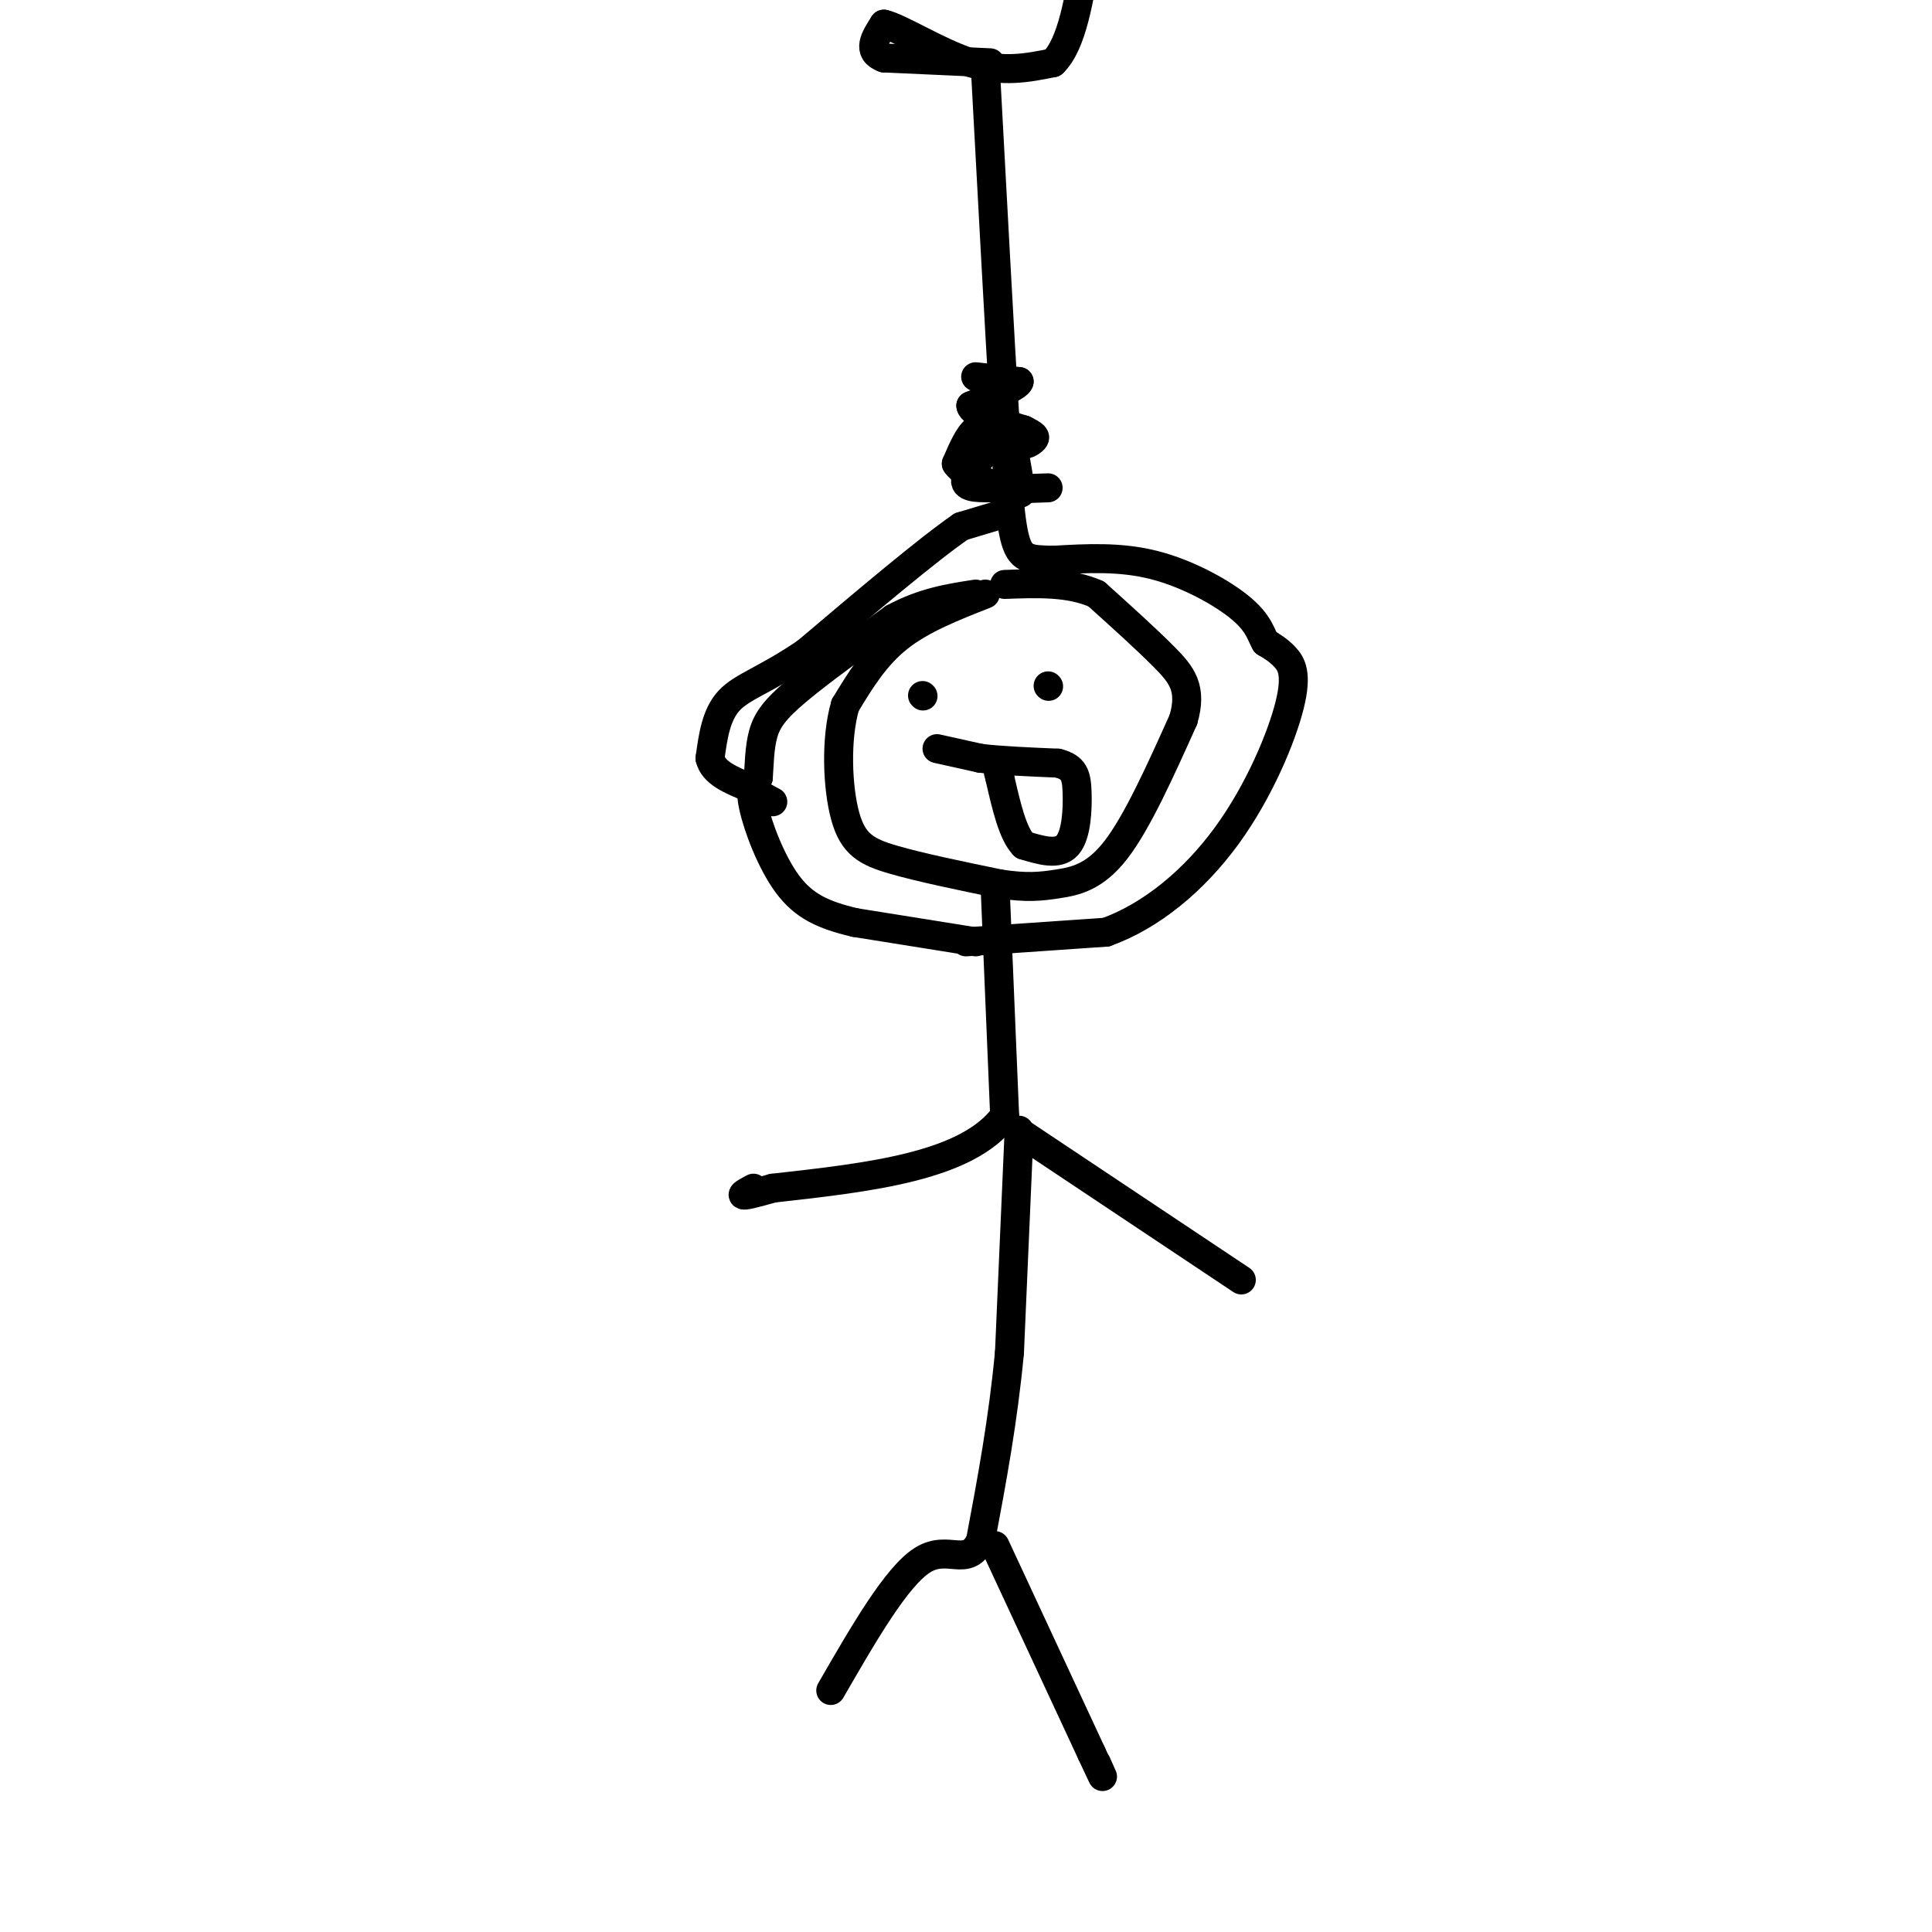 <svg viewBox='0 0 400 400' version='1.1' xmlns='http://www.w3.org/2000/svg' xmlns:xlink='http://www.w3.org/1999/xlink'><g fill='none' stroke='rgb(0,0,0)' stroke-width='6' stroke-linecap='round' stroke-linejoin='round'><path d='M204,123c-6.583,2.583 -13.167,5.167 -18,9c-4.833,3.833 -7.917,8.917 -11,14'/><path d='M175,146c-2.036,6.893 -1.625,17.125 0,23c1.625,5.875 4.464,7.393 10,9c5.536,1.607 13.768,3.304 22,5'/><path d='M207,183c5.571,0.869 8.500,0.542 12,0c3.500,-0.542 7.571,-1.298 12,-7c4.429,-5.702 9.214,-16.351 14,-27'/><path d='M245,149c1.911,-6.511 -0.311,-9.289 -4,-13c-3.689,-3.711 -8.844,-8.356 -14,-13'/><path d='M227,123c-5.500,-2.500 -12.250,-2.250 -19,-2'/><path d='M206,183c0.000,0.000 2.000,48.000 2,48'/><path d='M208,231c-7.667,10.500 -27.833,12.750 -48,15'/><path d='M160,246c-8.667,2.500 -6.333,1.250 -4,0'/><path d='M212,235c0.000,0.000 45.000,30.000 45,30'/><path d='M211,234c0.000,0.000 -2.000,46.000 -2,46'/><path d='M209,280c-1.333,14.167 -3.667,26.583 -6,39'/><path d='M203,319c-2.756,5.756 -6.644,0.644 -12,4c-5.356,3.356 -12.178,15.178 -19,27'/><path d='M206,320c0.000,0.000 20.000,43.000 20,43'/><path d='M226,363c3.500,7.500 2.250,4.750 1,2'/><path d='M202,195c0.000,0.000 -25.000,-4.000 -25,-4'/><path d='M177,191c-6.607,-1.548 -10.625,-3.417 -14,-8c-3.375,-4.583 -6.107,-11.881 -7,-16c-0.893,-4.119 0.054,-5.060 1,-6'/><path d='M157,161c0.202,-2.607 0.208,-6.125 1,-9c0.792,-2.875 2.369,-5.107 7,-9c4.631,-3.893 12.315,-9.446 20,-15'/><path d='M185,128c6.167,-3.333 11.583,-4.167 17,-5'/><path d='M200,195c0.000,0.000 29.000,-2.000 29,-2'/><path d='M229,193c9.357,-3.352 18.250,-10.734 25,-20c6.750,-9.266 11.356,-20.418 13,-27c1.644,-6.582 0.327,-8.595 -1,-10c-1.327,-1.405 -2.663,-2.203 -4,-3'/><path d='M262,133c-0.929,-1.524 -1.250,-3.833 -5,-7c-3.750,-3.167 -10.929,-7.190 -18,-9c-7.071,-1.810 -14.036,-1.405 -21,-1'/><path d='M218,116c-4.956,-0.156 -6.844,-0.044 -8,-5c-1.156,-4.956 -1.578,-14.978 -2,-25'/><path d='M208,86c-1.000,-16.167 -2.500,-44.083 -4,-72'/><path d='M202,78c0.000,0.000 9.000,1.000 9,1'/><path d='M211,79c-0.167,1.000 -5.083,3.000 -10,5'/><path d='M201,84c0.167,1.667 5.583,3.333 11,5'/><path d='M212,89c2.286,1.131 2.500,1.458 2,2c-0.500,0.542 -1.714,1.298 -3,1c-1.286,-0.298 -2.643,-1.649 -4,-3'/><path d='M207,89c-1.500,-0.500 -3.250,-0.250 -5,0'/><path d='M202,89c-1.500,1.167 -2.750,4.083 -4,7'/><path d='M198,96c1.333,2.167 6.667,4.083 12,6'/><path d='M210,102c2.167,0.667 1.583,-0.667 1,-2'/><path d='M211,100c-0.167,-2.167 -1.083,-6.583 -2,-11'/><path d='M209,89c-1.833,-0.167 -5.417,4.917 -9,10'/><path d='M200,99c-0.667,2.000 2.167,2.000 5,2'/><path d='M205,101c2.833,0.333 7.417,0.167 12,0'/><path d='M209,106c0.000,0.000 -10.000,3.000 -10,3'/><path d='M199,109c-7.000,4.833 -19.500,15.417 -32,26'/><path d='M167,135c-8.356,5.733 -13.244,7.067 -16,10c-2.756,2.933 -3.378,7.467 -4,12'/><path d='M147,157c0.667,3.000 4.333,4.500 8,6'/><path d='M155,163c2.167,1.500 3.583,2.250 5,3'/><path d='M205,13c0.000,0.000 -22.000,-1.000 -22,-1'/><path d='M183,12c-3.667,-1.333 -1.833,-4.167 0,-7'/><path d='M183,5c3.244,0.689 11.356,5.911 18,8c6.644,2.089 11.822,1.044 17,0'/><path d='M218,13c4.000,-3.833 5.500,-13.417 7,-23'/><path d='M191,144c0.000,0.000 0.100,0.100 0.1,0.1'/><path d='M217,142c0.000,0.000 0.100,0.100 0.1,0.1'/><path d='M194,155c0.000,0.000 9.000,2.000 9,2'/><path d='M203,157c4.167,0.500 10.083,0.750 16,1'/><path d='M219,158c3.393,0.857 3.875,2.500 4,6c0.125,3.500 -0.107,8.857 -2,11c-1.893,2.143 -5.446,1.071 -9,0'/><path d='M212,175c-2.333,-2.333 -3.667,-8.167 -5,-14'/><path d='M207,161c-0.833,-2.833 -0.417,-2.917 0,-3'/></g>
</svg>